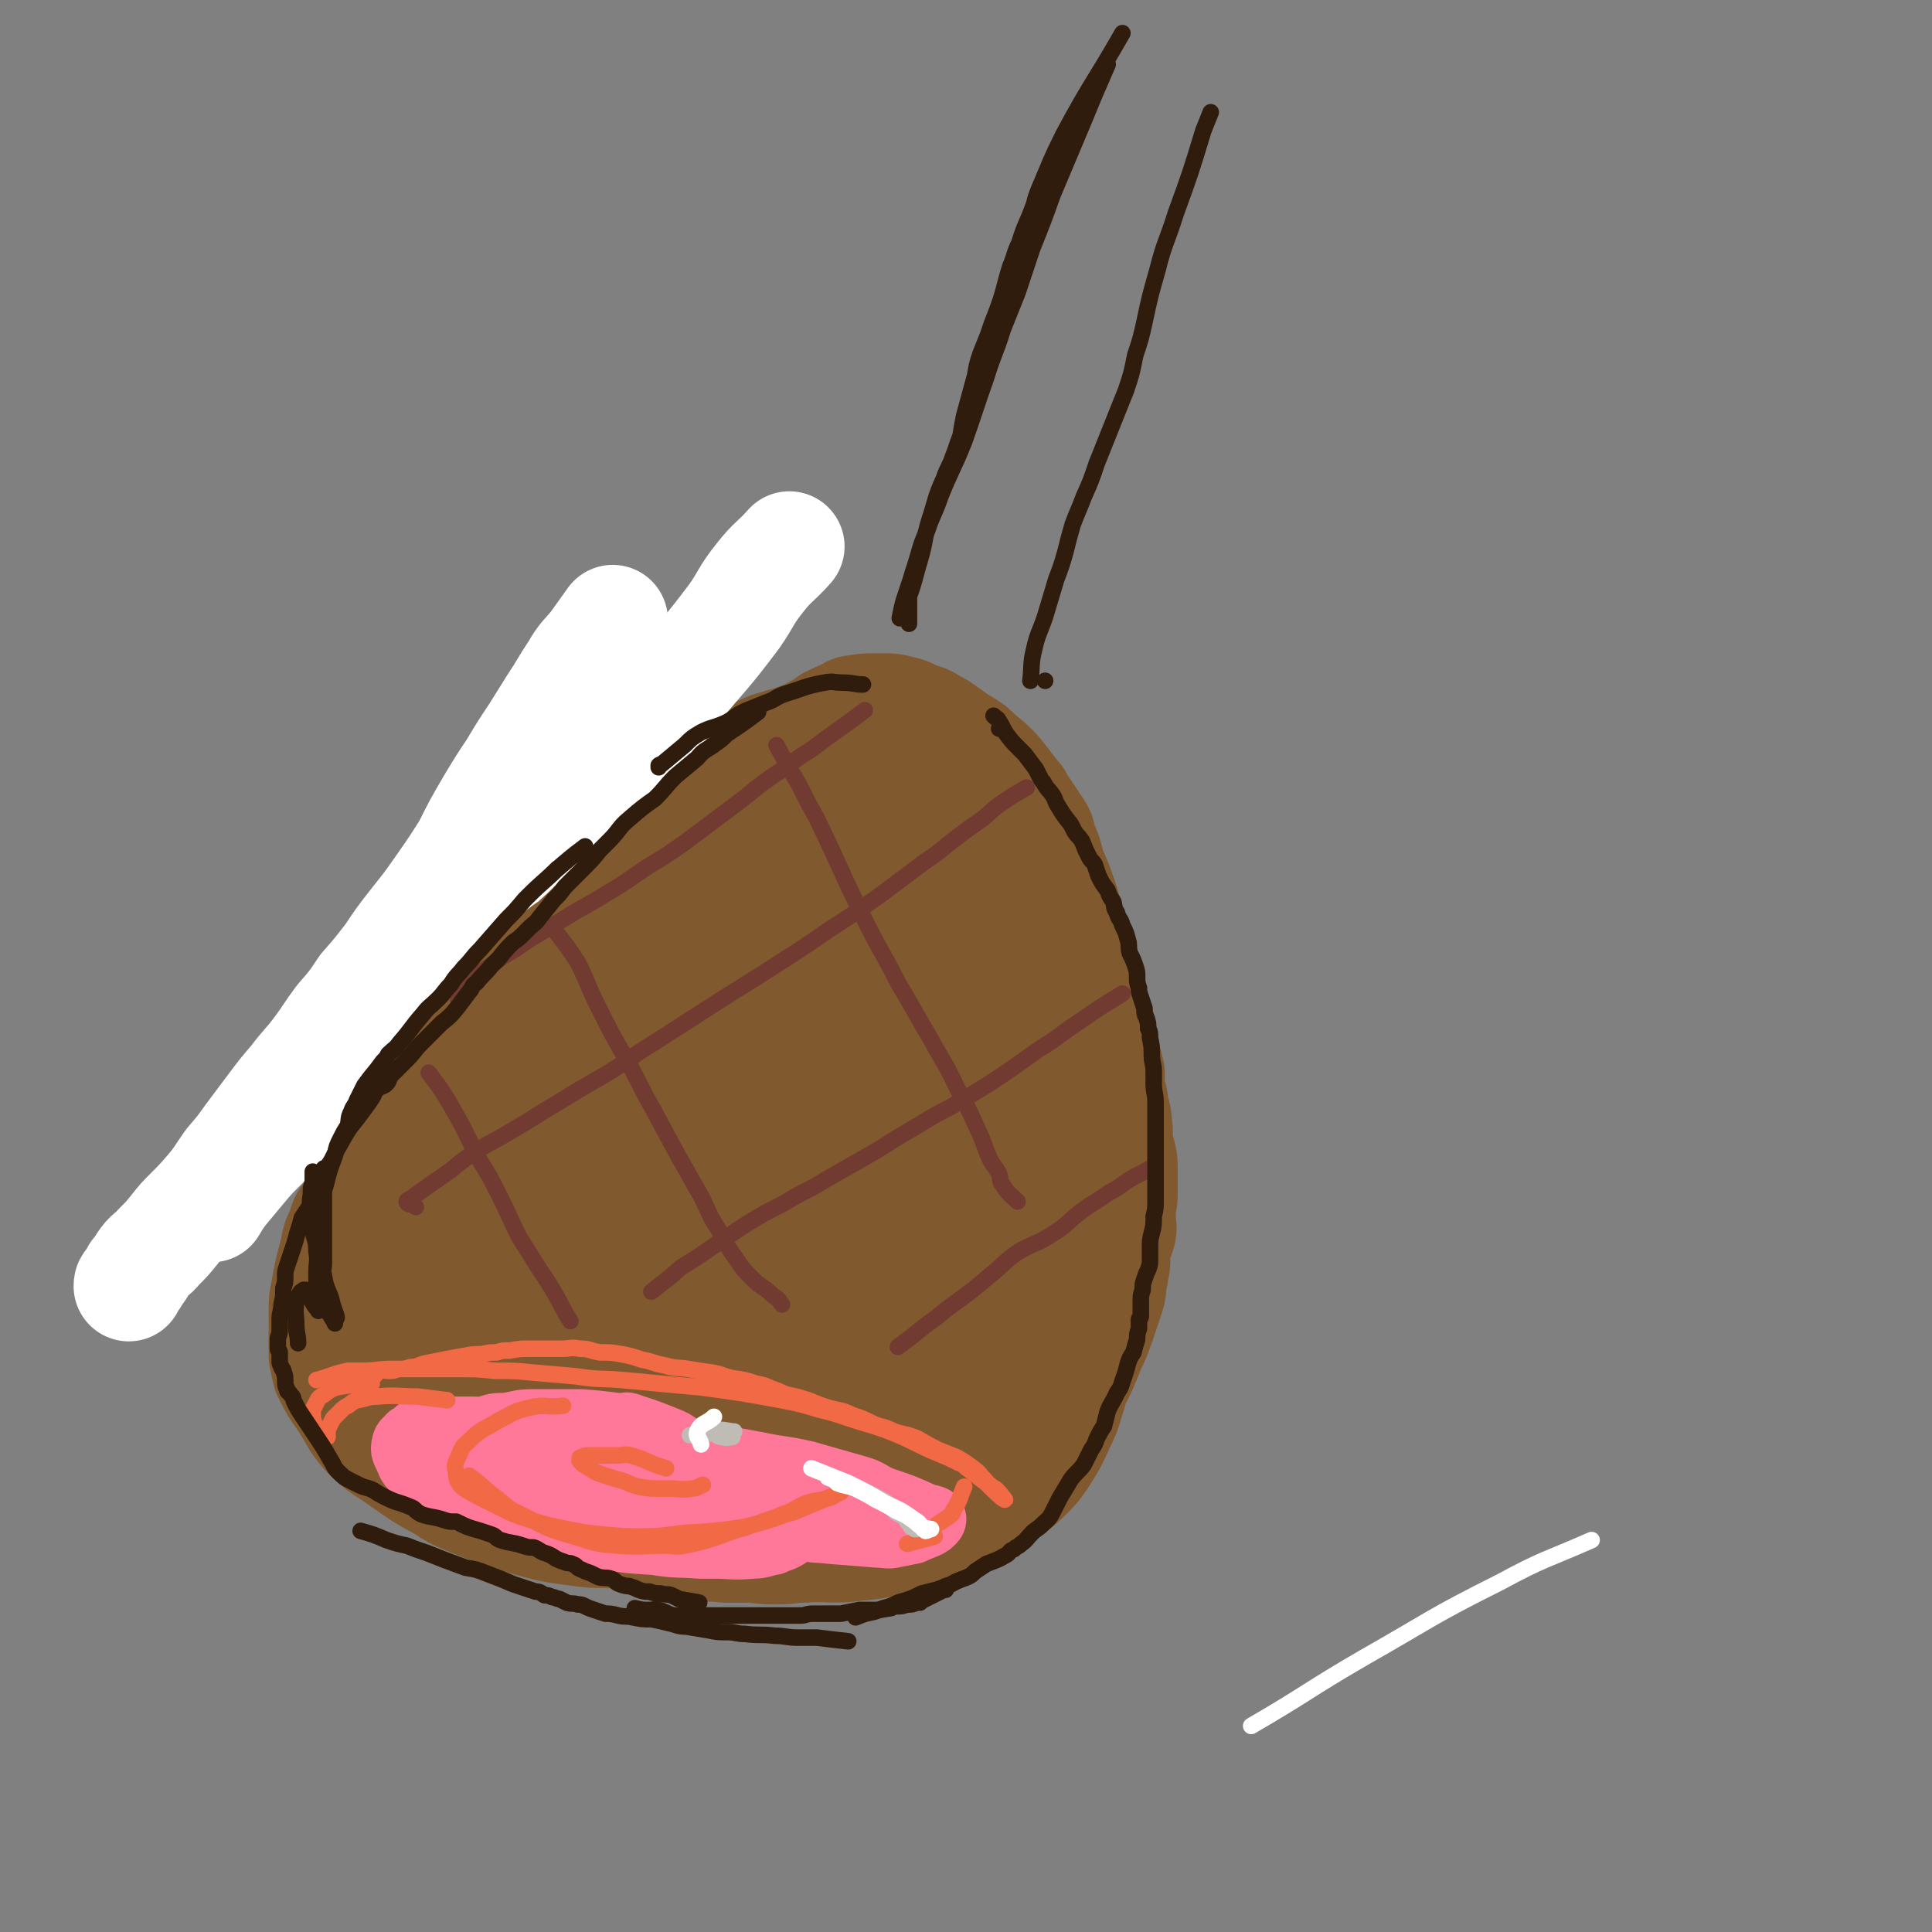 <svg viewBox='0 0 1050 1050' version='1.1' xmlns='http://www.w3.org/2000/svg' xmlns:xlink='http://www.w3.org/1999/xlink'><rect x="0" y="0" width="1050" height="1050" fill="#808080" stroke="none"/><g fill='none' stroke='rgb(129,89,47)' stroke-width='60' stroke-linecap='round' stroke-linejoin='round'><path d='M239,684c0,0 0,0 0,0 0,0 0,0 0,0 0,0 0,0 0,0 0,0 0,0 0,0 0,0 0,0 0,0 10,-2 10,-3 20,-4 3,0 3,1 6,1 7,0 7,-1 14,0 9,1 9,2 19,3 10,1 10,1 21,2 9,1 9,0 19,1 9,0 9,0 19,1 9,1 9,1 19,2 9,1 9,1 18,1 10,1 10,1 19,2 9,2 9,2 17,4 9,2 9,1 18,4 8,3 8,3 15,6 7,3 7,3 13,6 12,5 12,5 24,11 9,4 9,4 18,10 7,4 9,5 13,9 1,1 -2,0 -2,0 0,1 1,1 1,2 1,1 1,1 1,3 1,2 1,2 1,4 0,1 0,2 1,3 0,2 0,2 0,3 0,1 0,1 0,2 0,3 0,3 0,5 0,2 0,2 -1,3 -2,5 -1,6 -4,10 -2,4 -3,4 -6,8 -4,5 -4,5 -8,9 -4,4 -4,4 -8,6 -4,3 -4,3 -8,5 -5,2 -5,1 -9,3 -5,1 -5,2 -10,3 -5,2 -5,2 -10,3 -10,2 -10,1 -21,2 -7,1 -7,1 -13,1 -8,0 -8,1 -15,1 -7,0 -7,0 -13,0 -14,0 -14,-1 -28,-2 -15,-1 -16,-1 -31,-2 -6,-1 -6,-1 -12,-2 -6,-2 -6,-2 -13,-3 -11,-3 -11,-2 -22,-5 -6,-1 -6,-2 -12,-4 -10,-4 -10,-3 -21,-8 -11,-4 -11,-4 -21,-9 -5,-2 -5,-2 -9,-4 -8,-5 -8,-6 -16,-11 -4,-2 -4,-2 -8,-5 -7,-7 -7,-7 -13,-15 -2,-3 -2,-3 -4,-6 -2,-4 -2,-4 -4,-8 0,-1 0,-1 0,-3 1,-4 1,-4 3,-8 1,-2 0,-3 2,-5 4,-5 4,-5 9,-9 8,-6 9,-5 18,-10 5,-3 5,-2 11,-5 11,-4 11,-4 23,-8 7,-2 7,-3 14,-4 14,-3 14,-3 29,-5 6,-1 6,-1 12,-1 10,0 10,0 20,0 14,0 14,0 28,0 7,0 7,0 14,0 6,0 7,-1 13,0 23,2 23,3 46,6 8,1 8,1 15,3 13,4 13,4 26,9 7,2 7,2 14,5 7,2 7,2 13,5 7,2 7,2 13,5 4,3 4,3 8,6 6,4 6,4 12,9 3,1 3,1 5,3 2,2 2,3 4,5 0,1 1,1 1,1 1,1 1,1 1,1 0,1 0,1 0,2 0,1 0,1 0,1 0,2 0,2 0,3 0,1 0,1 0,3 -1,5 0,6 -3,11 -4,9 -5,9 -10,17 -3,3 -3,3 -6,6 -9,8 -9,8 -19,16 -3,3 -4,2 -7,5 -12,7 -12,8 -24,15 -3,1 -3,1 -6,2 -4,2 -4,2 -8,4 -6,2 -6,2 -12,3 -6,2 -6,2 -12,3 -6,2 -6,2 -12,3 -7,1 -7,1 -14,2 -5,1 -5,1 -11,2 -6,1 -7,0 -13,1 -8,0 -8,0 -15,1 -8,0 -8,0 -16,0 -15,-1 -15,-1 -30,-2 -8,0 -8,0 -15,-1 -15,-2 -15,-2 -29,-6 -16,-5 -16,-5 -31,-11 -7,-3 -7,-3 -13,-7 -11,-6 -11,-6 -21,-13 -11,-8 -12,-7 -21,-16 -7,-8 -6,-9 -12,-18 -5,-7 -5,-7 -9,-15 -1,-4 -1,-4 -2,-9 0,-6 0,-7 0,-13 0,0 0,1 0,1 3,-4 3,-5 6,-9 3,-4 4,-3 6,-7 3,-4 2,-5 5,-9 4,-5 5,-4 9,-8 10,-10 9,-10 19,-19 4,-5 5,-5 10,-9 10,-7 10,-7 20,-14 4,-3 4,-2 8,-4 4,-2 4,-3 7,-4 6,-2 6,-2 12,-4 12,-3 12,-3 24,-6 6,-1 6,-1 11,-2 12,-2 12,-2 23,-3 7,-1 7,0 14,0 15,-1 15,-1 29,-1 6,0 6,0 13,0 7,0 7,0 15,1 9,1 9,1 19,2 8,1 8,0 16,2 8,1 8,2 17,4 8,2 8,2 16,4 8,2 8,3 15,6 7,2 8,1 14,4 7,2 7,3 13,7 6,3 5,4 10,7 6,4 6,4 11,8 5,4 4,4 9,8 3,3 3,2 6,6 3,3 4,2 6,6 3,4 3,4 5,8 5,7 6,7 10,15 3,7 3,7 5,15 1,3 1,3 2,7 1,7 2,7 2,13 0,6 0,6 -2,12 -2,7 -2,7 -5,13 -4,9 -4,9 -9,17 -4,6 -4,6 -9,11 -6,6 -6,5 -12,10 -3,3 -3,3 -7,5 -7,5 -7,6 -15,9 -16,6 -16,5 -33,9 -12,3 -12,4 -25,5 -14,2 -14,0 -29,1 -7,0 -7,1 -14,1 -7,0 -7,0 -14,-1 -7,0 -7,0 -15,0 -7,-1 -7,0 -14,-1 -17,-2 -17,-3 -34,-6 -7,-2 -7,-2 -14,-5 -15,-7 -16,-6 -30,-14 -13,-7 -13,-8 -24,-16 -5,-4 -5,-4 -9,-7 -3,-3 -4,-2 -6,-5 -3,-4 -3,-5 -4,-10 -1,-6 0,-7 2,-13 2,-8 3,-8 7,-16 2,-5 2,-5 5,-8 6,-7 6,-7 13,-12 7,-5 7,-5 15,-8 3,-2 3,-1 6,-2 4,-1 4,-1 7,-2 3,-1 2,-2 5,-3 8,-1 8,-1 15,-1 8,0 8,-1 15,0 9,1 9,2 17,3 6,1 6,1 11,2 5,1 5,1 10,3 10,3 10,4 19,8 10,4 10,3 20,8 5,3 4,3 9,6 7,5 7,5 15,10 3,1 3,1 5,2 2,2 2,2 3,4 2,2 3,2 5,4 2,3 1,3 2,6 1,4 2,5 2,7 -1,1 -2,-2 -3,-2 -3,0 -3,1 -6,3 -2,1 -2,1 -4,2 -3,1 -3,2 -6,3 -4,1 -4,1 -8,2 -4,1 -4,1 -8,2 -4,0 -4,0 -9,1 -5,0 -5,1 -10,2 -5,1 -5,1 -11,1 -6,1 -6,0 -12,0 -7,0 -7,0 -14,0 -7,0 -7,0 -14,-1 -9,-1 -8,-2 -17,-3 -8,-1 -8,-1 -17,-2 -8,-1 -8,-1 -15,-3 -8,-2 -8,-2 -15,-5 -8,-2 -8,-2 -15,-5 -7,-3 -7,-3 -13,-6 -7,-4 -7,-4 -14,-8 -5,-3 -5,-3 -10,-6 -3,-3 -3,-4 -5,-7 -1,-2 -1,-2 -2,-5 0,-1 -1,-1 0,-1 0,-1 1,0 3,-1 3,0 3,-1 6,-1 6,-1 6,-1 11,-2 6,-2 5,-3 11,-3 5,-1 5,0 9,0 7,0 7,0 14,0 7,0 7,0 15,0 8,1 8,1 15,2 8,1 8,1 15,2 7,1 7,1 13,2 8,1 8,0 16,1 8,2 8,2 16,4 7,1 7,1 15,2 6,2 7,1 13,3 5,2 5,2 9,4 4,1 4,1 7,3 3,1 3,1 6,3 3,1 3,1 5,3 2,2 2,2 4,4 1,1 2,1 3,3 1,1 0,1 1,2 1,1 1,1 2,2 0,0 -1,0 -1,0 0,2 0,2 0,3 0,2 0,2 -1,3 -1,2 -1,3 -3,5 -2,2 -3,1 -6,3 -3,3 -3,4 -7,6 -5,3 -5,3 -11,5 -6,2 -6,1 -12,2 -7,2 -7,3 -14,3 -14,2 -14,2 -28,2 -8,0 -8,-1 -17,-1 -9,-1 -9,0 -18,-1 -9,-1 -9,0 -17,-2 -8,-1 -8,-1 -16,-3 -8,-3 -8,-3 -16,-5 -8,-3 -8,-3 -16,-6 -8,-3 -8,-2 -17,-5 -5,-2 -5,-2 -9,-4 -6,-3 -5,-4 -11,-6 -3,-2 -4,-1 -7,-3 -4,-2 -4,-2 -7,-4 -2,-1 -2,-1 -4,-3 -2,-1 -2,0 -4,-2 -6,-6 -6,-7 -11,-14 -1,-1 1,-1 1,-2 0,-2 0,-2 0,-4 0,-1 0,-1 1,-3 0,-2 0,-2 1,-4 0,-2 0,-2 0,-4 0,-2 1,-2 1,-4 1,-3 1,-3 1,-6 1,-2 1,-2 2,-4 1,-3 1,-3 2,-5 1,-2 1,-2 2,-5 1,-3 1,-3 3,-5 2,-4 1,-4 3,-8 3,-4 4,-3 6,-8 2,-3 2,-3 3,-6 2,-3 2,-3 3,-6 2,-3 2,-3 3,-6 2,-2 2,-2 3,-4 3,-4 3,-4 5,-7 3,-4 4,-3 6,-7 2,-3 1,-3 3,-7 1,-3 1,-3 4,-6 3,-6 4,-6 8,-11 4,-6 3,-7 8,-13 6,-8 7,-8 13,-17 6,-7 6,-8 12,-15 7,-9 7,-9 14,-18 4,-4 3,-4 7,-8 3,-5 3,-5 7,-9 3,-4 3,-4 6,-7 6,-7 6,-7 13,-13 7,-8 7,-7 15,-15 4,-4 4,-4 7,-8 4,-3 3,-4 7,-7 4,-4 4,-4 9,-8 9,-6 9,-6 18,-12 7,-5 7,-5 15,-9 8,-5 9,-5 17,-9 4,-2 4,-2 9,-4 6,-2 6,-3 12,-5 5,-1 5,0 9,-2 7,-2 7,-3 13,-4 6,-1 6,0 11,0 3,0 3,0 6,0 6,1 6,0 12,2 7,1 7,2 14,4 8,2 8,2 15,5 7,3 7,3 14,8 6,4 6,4 12,9 5,4 5,4 10,9 4,4 3,4 7,9 3,4 3,4 5,9 3,5 4,5 6,10 2,3 1,3 2,6 3,7 5,6 7,13 2,7 0,8 2,15 0,3 1,3 2,6 2,7 3,7 4,15 1,4 1,5 1,9 1,9 1,9 2,17 1,8 2,8 3,15 1,7 0,7 0,14 0,4 1,4 1,7 0,8 0,8 0,16 0,3 0,3 0,6 0,3 0,3 0,5 0,6 -1,6 -1,12 0,2 0,2 0,4 0,5 -1,5 -1,11 0,2 0,2 0,4 -1,2 -1,2 -2,4 -1,5 0,6 -2,11 -2,6 -3,5 -5,11 -1,3 -1,3 -2,6 -1,3 0,3 -2,6 -2,5 -3,5 -5,10 -1,2 -1,3 -2,5 -3,3 -3,3 -6,6 -2,3 -2,3 -3,6 -2,3 -2,3 -4,5 -2,2 -2,2 -4,4 -3,2 -3,3 -6,5 -2,1 -2,1 -5,3 -3,1 -3,1 -6,2 -3,1 -3,2 -6,3 -4,1 -4,0 -8,0 -4,1 -4,1 -8,1 -6,0 -6,-1 -13,-1 -8,-1 -9,0 -17,-1 -9,-1 -9,-2 -18,-4 -10,-3 -10,-3 -21,-6 -12,-2 -13,-1 -25,-4 -11,-3 -11,-3 -21,-7 -18,-8 -18,-8 -36,-17 -10,-5 -10,-5 -20,-10 -9,-5 -10,-5 -19,-10 -7,-5 -7,-5 -13,-11 -4,-4 -4,-4 -8,-8 -3,-3 -3,-3 -6,-6 -2,-2 -2,-2 -4,-5 -2,-3 -2,-3 -3,-7 -1,-5 -1,-5 -1,-10 0,-4 0,-4 0,-9 0,-4 0,-4 0,-8 0,-3 0,-3 1,-7 1,-4 1,-4 2,-8 2,-4 2,-4 4,-9 4,-6 4,-6 7,-12 4,-7 4,-7 8,-13 3,-6 3,-6 6,-12 3,-5 3,-5 7,-11 3,-5 3,-5 7,-10 4,-6 4,-6 8,-11 5,-5 5,-5 10,-10 4,-5 4,-5 9,-9 8,-7 8,-7 15,-14 4,-4 4,-4 8,-7 6,-4 6,-4 13,-8 3,-2 4,-2 7,-3 4,-2 4,-2 8,-4 4,-1 4,-1 8,-2 4,-2 4,-1 9,-2 9,-2 9,-3 18,-4 4,-1 4,0 8,0 5,0 5,0 10,0 8,0 8,1 16,2 2,0 2,0 4,0 2,1 2,1 4,1 3,2 4,2 6,3 7,4 7,4 13,8 3,2 3,2 6,4 3,2 3,2 5,4 2,2 2,2 4,5 2,2 2,1 4,3 2,3 2,3 3,6 1,2 1,2 3,4 1,4 2,3 3,7 2,3 1,4 2,7 1,3 1,3 2,7 2,5 2,5 3,9 1,5 1,5 2,10 1,5 1,5 1,11 0,5 0,5 0,10 0,4 0,4 0,9 0,6 0,6 -1,11 -1,6 -1,6 -1,11 -1,6 -1,6 -2,12 -2,6 -3,5 -4,11 -2,5 -1,5 -2,10 -2,5 -2,5 -4,10 -2,4 -2,5 -4,9 -2,3 -2,2 -4,5 -1,2 -1,3 -2,4 -2,2 -2,2 -4,4 -2,1 -2,1 -4,2 -3,2 -3,2 -6,2 -2,1 -2,1 -4,1 -2,0 -2,0 -4,0 -9,-2 -10,-1 -19,-4 -5,-2 -5,-3 -10,-6 -14,-8 -14,-7 -28,-16 -8,-4 -8,-4 -16,-10 -14,-9 -14,-9 -28,-19 -6,-5 -6,-5 -11,-10 -3,-3 -2,-4 -5,-7 -4,-5 -5,-5 -8,-10 -1,-2 -1,-3 -1,-5 2,-10 2,-10 5,-20 1,-1 1,-1 2,-2 5,-5 5,-5 9,-9 3,-4 3,-4 6,-7 3,-3 3,-3 7,-5 3,-2 3,-2 5,-4 3,-1 3,-1 5,-2 3,-2 3,-2 5,-3 3,0 3,0 5,-1 2,-1 2,0 4,-1 3,-1 3,-1 5,-1 1,0 1,0 1,0 1,0 1,0 1,0 2,0 3,0 5,0 2,0 2,0 5,1 6,1 6,1 12,3 4,1 4,1 7,3 9,5 9,5 17,11 3,2 3,2 6,6 3,4 4,4 5,10 1,10 1,11 -1,21 -3,13 -4,13 -9,26 -3,7 -3,7 -6,13 -8,13 -8,13 -16,25 -5,7 -6,6 -11,12 -5,5 -5,5 -11,10 -4,3 -5,3 -10,6 -5,3 -5,3 -10,5 -7,3 -7,3 -13,6 -8,3 -8,3 -15,6 -7,3 -7,3 -13,5 -8,2 -8,2 -16,3 -16,4 -16,4 -32,7 -8,2 -8,1 -15,2 -8,1 -8,1 -15,1 -16,1 -16,1 -32,2 -7,0 -7,0 -13,0 -12,0 -12,0 -24,0 -7,0 -7,-1 -14,-1 -6,-1 -7,0 -12,-1 -1,0 0,-1 0,-3 0,-2 0,-2 -1,-4 0,-1 0,-1 0,-2 0,-4 0,-4 -1,-8 -1,-6 -1,-6 -2,-11 0,-3 0,-3 0,-6 1,-8 1,-8 2,-15 1,-8 2,-8 4,-16 2,-9 2,-9 5,-18 2,-5 2,-5 4,-10 3,-4 3,-4 6,-8 6,-10 6,-10 13,-20 7,-10 7,-10 13,-19 7,-10 7,-11 15,-20 8,-10 8,-10 16,-20 9,-9 9,-9 18,-19 9,-9 9,-10 18,-19 10,-10 11,-10 21,-19 4,-4 4,-5 8,-9 5,-4 5,-5 9,-8 10,-8 11,-8 21,-15 4,-3 4,-4 8,-7 5,-3 4,-4 9,-7 3,-2 4,-1 8,-3 3,-2 3,-3 7,-5 4,-2 4,-2 9,-4 3,-2 3,-2 6,-4 7,-2 7,-2 14,-5 3,-1 3,-1 6,-2 3,-1 3,-1 5,-2 13,-3 13,-2 26,-4 1,0 1,0 2,0 2,0 2,0 4,0 2,0 2,0 4,1 6,1 6,1 11,3 7,3 8,3 15,6 2,1 2,2 4,3 7,5 7,5 14,10 7,6 7,6 14,11 3,3 3,3 6,6 3,3 3,3 6,7 4,4 3,5 6,9 2,3 2,3 3,5 2,3 1,3 3,6 3,6 4,6 7,12 3,6 2,6 5,13 2,8 1,8 4,16 2,8 2,8 5,16 2,4 2,4 4,8 1,3 1,3 2,6 2,10 1,10 3,19 1,5 2,5 3,10 0,5 0,5 0,9 1,5 2,4 2,9 1,5 2,5 2,11 1,4 0,4 0,8 0,3 1,3 2,7 1,4 1,4 1,7 0,4 0,4 0,7 0,4 0,4 0,8 0,3 0,3 -1,6 0,4 0,4 0,8 0,3 1,4 0,7 -1,4 -2,4 -3,8 0,4 0,4 0,8 0,3 -1,3 -1,6 0,2 -1,2 -1,5 0,3 0,3 -1,7 -1,3 -1,3 -2,6 -3,9 -3,9 -6,17 -2,4 -2,4 -4,9 -3,7 -3,8 -7,15 -4,6 -4,6 -9,11 -6,6 -6,7 -13,12 -2,1 -3,0 -5,1 -8,1 -8,1 -15,2 -5,0 -5,0 -10,0 -13,-2 -13,-1 -25,-5 -14,-4 -14,-4 -27,-11 -12,-7 -12,-8 -23,-17 -6,-5 -6,-6 -11,-13 -11,-13 -11,-12 -21,-26 -4,-6 -4,-6 -6,-13 -4,-12 -4,-12 -5,-25 -1,-6 -1,-7 0,-13 2,-14 2,-14 5,-28 3,-10 3,-11 6,-21 4,-9 4,-9 8,-17 3,-6 3,-7 6,-12 7,-9 7,-9 15,-17 3,-3 3,-3 6,-6 8,-5 8,-6 16,-11 3,-2 4,-2 7,-4 2,-1 2,-2 5,-3 6,-1 8,0 13,-1 0,0 -1,0 -2,-1 -1,-1 0,-1 -1,-1 -2,0 -2,0 -3,0 -1,0 -1,0 -2,0 -2,0 -2,0 -4,0 -1,0 -1,0 -3,0 -2,0 -2,0 -4,0 -3,0 -3,1 -5,2 -4,0 -4,0 -7,1 -4,1 -3,2 -7,3 -5,0 -5,-1 -10,0 -4,1 -4,2 -8,2 -7,2 -7,1 -15,2 -7,1 -7,0 -14,1 -8,1 -8,2 -16,3 -12,2 -12,1 -24,4 -5,1 -5,1 -11,3 -5,2 -5,2 -10,4 -6,2 -6,3 -11,5 -4,2 -4,2 -8,4 -4,2 -4,2 -8,3 -3,2 -3,1 -6,3 -3,2 -3,3 -6,5 -3,2 -3,2 -7,4 -7,4 -7,5 -14,9 -4,3 -4,3 -8,6 -4,3 -4,3 -8,5 -8,6 -7,6 -15,12 -3,2 -3,1 -6,3 -7,5 -6,6 -12,11 -2,2 -2,2 -5,4 -3,2 -3,2 -6,5 -1,1 -1,1 -2,3 -5,6 -6,6 -10,12 -2,3 -1,3 -2,6 -4,9 -4,9 -7,19 -2,4 -1,4 -2,9 -1,4 -1,4 -2,9 -1,6 -2,6 -3,13 -1,5 0,6 -1,11 0,3 -1,3 -1,6 0,1 0,1 0,2 0,2 1,2 1,3 0,1 -1,2 0,3 1,1 1,0 3,1 0,0 0,0 1,1 0,0 0,0 1,0 4,0 4,0 8,-1 3,-1 3,-1 6,-1 8,-2 8,-2 17,-4 4,-1 4,-1 8,-2 12,-2 12,-2 23,-5 14,-3 14,-2 28,-6 16,-5 16,-6 32,-11 9,-4 9,-3 17,-7 13,-6 13,-6 25,-14 6,-3 6,-3 11,-7 6,-4 6,-4 11,-9 9,-8 9,-8 18,-18 9,-8 9,-8 17,-18 6,-8 5,-8 11,-17 4,-7 5,-7 9,-14 1,-2 1,-2 1,-4 1,-1 1,-1 1,-2 -1,-2 -2,-2 -3,-4 0,-1 0,-1 0,-2 -2,-4 -2,-4 -5,-8 -2,-3 -2,-4 -5,-7 -4,-3 -5,-3 -9,-6 -4,-2 -4,-2 -8,-4 -3,-2 -3,-2 -7,-4 -2,-1 -2,0 -5,-1 -3,-1 -3,-1 -6,-1 -3,0 -3,0 -6,0 -4,0 -4,0 -8,0 -5,0 -5,0 -11,0 -10,0 -10,0 -20,0 -9,0 -9,0 -18,1 -5,0 -5,0 -10,1 -8,2 -7,2 -15,4 -4,1 -4,0 -7,1 -4,1 -5,0 -9,2 -3,2 -3,3 -6,5 -4,3 -4,3 -9,6 -4,2 -4,2 -8,5 -5,3 -5,3 -10,6 -7,4 -7,4 -13,8 -3,2 -3,2 -5,3 -5,3 -5,3 -9,6 -6,4 -7,4 -12,8 -6,5 -6,5 -11,10 -2,2 -2,2 -5,4 -5,7 -5,7 -10,13 -3,3 -2,3 -5,7 -4,6 -5,6 -9,13 -3,3 -3,4 -4,8 -3,6 -3,6 -4,12 -3,11 -3,11 -5,22 -1,5 -1,5 -1,9 0,7 0,7 0,15 0,2 0,2 1,3 1,5 1,5 4,10 1,2 1,2 2,3 2,2 3,2 5,3 4,4 4,4 8,7 3,2 3,1 6,2 7,2 7,3 14,5 11,3 11,4 22,7 6,1 6,0 11,1 5,0 5,0 10,0 16,1 16,1 32,2 5,0 5,0 10,0 10,-1 10,-1 20,-2 10,-1 10,-1 19,-4 5,-1 5,-1 9,-3 10,-4 10,-4 19,-10 10,-7 10,-7 19,-16 5,-5 5,-5 9,-10 9,-15 8,-15 17,-31 3,-6 4,-6 6,-13 2,-4 2,-4 3,-9 0,-2 0,-2 -1,-5 -1,-2 -1,-2 -2,-4 -1,-1 -1,-1 -1,-1 -4,-2 -4,-1 -8,-2 -5,-1 -5,-1 -10,-2 -7,0 -7,0 -14,0 -17,0 -17,-1 -35,-1 -10,0 -10,0 -20,0 -10,0 -10,0 -20,0 -9,0 -9,0 -18,0 -8,0 -8,0 -17,-1 -8,0 -8,0 -15,-1 -6,0 -7,0 -13,-1 -12,-2 -14,-3 -24,-6 -1,0 2,1 3,0 1,-1 0,-2 0,-3 0,-3 0,-3 0,-6 0,-3 1,-3 2,-6 1,-2 0,-3 1,-5 1,-4 1,-4 3,-7 1,-4 1,-4 3,-8 2,-5 1,-5 4,-10 3,-5 4,-5 7,-10 3,-5 2,-5 5,-10 2,-5 3,-5 6,-10 4,-5 5,-4 8,-9 4,-6 3,-6 8,-11 4,-5 5,-5 9,-9 4,-4 4,-5 8,-9 4,-4 4,-4 9,-8 10,-8 10,-9 19,-17 5,-3 5,-3 10,-6 4,-3 3,-4 8,-6 4,-3 4,-3 8,-5 8,-5 8,-5 15,-10 5,-3 5,-3 10,-5 6,-4 6,-4 11,-7 7,-3 6,-3 13,-6 8,-4 8,-4 17,-8 9,-4 9,-4 19,-8 4,-2 4,-3 9,-4 6,-2 6,-2 12,-3 6,-1 6,0 12,0 2,0 2,0 4,0 3,0 3,0 5,0 3,0 3,-1 6,0 3,1 3,1 6,2 4,2 4,1 8,3 4,2 4,3 8,5 4,2 4,2 8,5 4,2 4,1 8,4 5,2 5,1 10,5 8,6 8,7 16,14 4,3 4,3 7,6 7,8 7,8 13,15 3,4 4,3 6,7 2,3 2,3 4,6 2,6 2,6 4,11 1,3 1,3 2,7 2,5 2,5 3,11 1,5 0,5 1,9 0,3 1,3 1,6 1,7 1,7 1,13 0,4 0,4 0,7 -1,11 -1,11 -2,23 0,4 -1,4 -1,8 -1,4 0,4 -1,8 0,4 0,4 -1,7 -1,4 -1,4 -2,8 -1,4 0,4 -1,8 -1,4 -1,4 -2,8 -1,4 -1,4 -2,8 -1,4 0,4 -1,8 -1,4 -1,4 -2,7 -1,4 -1,4 -1,7 -1,4 0,4 -1,7 -1,3 -1,3 -2,6 -1,2 0,2 -1,5 -1,4 -2,3 -3,7 -1,3 -1,3 -2,6 -1,4 -1,4 -2,8 -2,8 -3,7 -4,15 -2,6 -1,6 -2,13 -2,5 -2,4 -4,9 -1,4 -1,4 -2,8 -1,2 -1,2 -1,4 0,0 0,0 0,0 0,-1 0,-1 0,-3 1,-2 1,-1 2,-3 1,-4 2,-4 3,-8 2,-7 2,-7 4,-14 3,-10 3,-10 7,-21 4,-12 3,-12 7,-23 3,-8 4,-8 7,-16 2,-7 1,-7 2,-14 1,-4 2,-4 3,-9 1,-7 0,-7 2,-13 2,-8 3,-8 5,-15 2,-8 2,-8 4,-16 1,-5 1,-5 2,-11 0,-6 0,-6 0,-11 0,-4 0,-4 0,-9 1,-7 2,-7 2,-15 1,-2 1,-3 0,-5 -1,-2 -1,-2 -2,-3 -1,-3 -1,-3 -2,-6 -1,-2 0,-2 -1,-5 -2,-6 -3,-6 -5,-13 -1,-4 -1,-4 -2,-8 -2,-9 -1,-9 -4,-19 -3,-10 -3,-10 -6,-20 -2,-6 -2,-6 -4,-11 -3,-9 -4,-8 -7,-17 -1,-5 -1,-5 -3,-9 -1,-4 -2,-3 -4,-7 -2,-3 -1,-3 -3,-6 -3,-6 -3,-6 -7,-12 -3,-3 -3,-3 -5,-5 -4,-3 -4,-3 -7,-6 -8,-6 -8,-6 -15,-12 -6,-4 -5,-4 -11,-7 -3,-2 -3,-2 -7,-3 -5,-2 -5,-3 -11,-4 -3,-1 -4,-1 -7,-1 -3,0 -3,0 -5,0 -6,0 -6,0 -11,1 -3,0 -3,1 -5,2 -5,2 -5,2 -9,4 -4,3 -4,3 -8,5 -3,2 -2,2 -5,3 -6,5 -6,5 -13,9 -12,7 -12,7 -25,14 -5,4 -5,4 -10,7 -12,7 -12,7 -23,14 -10,6 -10,7 -19,13 -5,4 -5,3 -10,7 -11,9 -11,8 -21,18 -10,9 -9,10 -19,20 -4,5 -4,5 -7,10 -8,10 -7,10 -15,21 -4,6 -4,6 -8,13 -7,11 -7,11 -14,23 -5,10 -6,10 -11,20 -5,9 -4,9 -9,19 -2,5 -3,4 -5,9 -3,10 -2,10 -5,20 -1,5 -2,4 -3,9 -2,8 -2,8 -4,17 -1,6 -1,6 -2,12 -1,5 -1,5 -1,10 0,2 0,3 0,5 1,2 2,2 3,5 1,2 0,3 2,5 9,10 9,10 19,19 4,4 4,4 9,7 5,3 5,3 11,6 14,6 14,7 30,12 18,6 18,5 37,10 9,2 9,2 19,4 15,2 15,2 30,3 7,1 7,1 13,1 6,0 6,0 12,0 10,0 10,0 20,-1 8,-1 8,-1 15,-3 3,-1 3,0 6,-2 6,-4 6,-5 11,-10 8,-9 8,-9 14,-19 7,-12 7,-12 12,-24 2,-6 1,-6 2,-13 4,-21 5,-20 7,-42 2,-21 1,-21 0,-43 0,-8 0,-8 -2,-16 -1,-7 -2,-7 -4,-14 -1,-7 -1,-7 -3,-15 -2,-8 -2,-8 -4,-16 -2,-9 -1,-9 -4,-17 -1,-7 -1,-7 -3,-13 -2,-5 -2,-5 -5,-9 -3,-4 -3,-4 -7,-7 -3,-3 -4,-2 -8,-5 -2,-1 -2,-2 -5,-3 -7,-1 -7,0 -14,0 -6,0 -7,-1 -12,0 -1,0 0,1 -1,1 -2,3 -2,3 -5,6 -5,5 -6,4 -12,10 -8,7 -8,7 -16,14 -19,17 -19,17 -38,34 -19,17 -19,17 -38,35 -18,17 -18,17 -37,35 -7,7 -7,7 -15,14 -8,7 -9,7 -17,15 -1,1 0,2 0,2 0,-1 0,-2 0,-3 0,-2 0,-2 0,-3 0,-7 0,-7 1,-13 1,-5 1,-5 2,-10 2,-12 1,-12 3,-24 2,-13 1,-13 4,-26 2,-12 3,-12 7,-23 1,-6 2,-5 4,-11 4,-10 4,-10 8,-19 3,-5 3,-4 6,-8 3,-5 3,-5 6,-9 6,-8 6,-8 13,-16 7,-8 7,-8 14,-15 8,-6 8,-6 15,-12 10,-7 10,-7 19,-13 8,-6 8,-6 16,-11 7,-5 8,-4 15,-9 4,-2 4,-2 8,-4 4,-3 4,-2 9,-5 5,-2 5,-2 10,-5 3,-2 3,-2 7,-4 5,-3 6,-3 11,-5 4,-2 4,-2 8,-3 3,-1 3,-1 7,-2 8,-3 8,-3 16,-5 9,-3 10,-2 19,-4 3,0 3,-1 6,-1 1,0 1,0 3,0 5,0 5,0 10,0 7,0 7,0 14,1 5,1 5,2 10,4 3,1 3,1 5,2 6,2 6,1 11,4 5,3 5,3 9,7 5,4 5,4 9,8 6,7 6,8 12,15 1,3 1,3 3,5 4,6 4,6 8,12 2,3 1,3 2,6 3,7 3,7 5,15 4,9 4,9 7,18 3,10 3,10 4,21 2,11 1,11 3,22 1,6 2,6 3,12 1,5 1,5 2,10 2,13 3,13 4,26 1,12 1,12 1,24 0,6 0,6 0,11 -1,17 -1,17 -3,34 -1,11 -1,11 -4,22 -1,6 -2,6 -4,11 -1,5 -2,5 -3,11 -1,5 0,5 -1,11 0,0 0,0 0,0 '/><path d='M370,468c0,0 0,0 0,0 0,0 0,0 0,0 0,0 0,0 0,0 0,0 0,0 0,0 0,0 0,0 0,0 0,0 0,0 0,0 0,0 0,0 0,0 -6,1 -6,0 -12,2 -4,2 -4,3 -8,6 -5,3 -5,2 -11,6 -5,3 -5,3 -10,6 -5,3 -5,2 -9,5 -5,3 -5,3 -10,7 -4,3 -4,3 -9,6 -3,3 -4,2 -7,5 -4,3 -4,3 -8,7 -3,3 -3,2 -6,5 -4,3 -4,3 -7,6 -2,2 -2,3 -4,6 -3,3 -3,3 -6,6 -3,4 -3,4 -5,7 -3,3 -3,3 -6,7 -2,3 -2,3 -4,7 -2,3 -3,3 -5,7 -5,7 -5,6 -9,14 -6,8 -5,8 -10,17 -2,4 -3,4 -5,8 -4,8 -4,8 -8,17 -4,8 -4,8 -7,16 -3,8 -4,8 -6,16 -2,9 -1,9 -2,18 -1,9 -2,9 -3,18 -1,5 0,5 0,10 0,4 -1,4 -1,7 0,6 1,6 1,11 1,2 0,2 0,4 0,3 0,3 0,5 '/></g>
<g fill='none' stroke='rgb(255,255,255)' stroke-width='60' stroke-linecap='round' stroke-linejoin='round'><path d='M333,337c0,0 0,0 0,0 0,0 0,0 0,0 0,0 0,0 0,0 0,0 0,0 0,0 0,0 0,0 0,0 -5,7 -5,7 -10,14 -5,6 -6,6 -10,13 -6,9 -6,10 -12,19 -5,8 -5,8 -10,16 -6,9 -6,9 -12,19 -6,9 -6,9 -12,19 -7,12 -7,12 -13,24 -7,11 -7,11 -14,21 -7,10 -7,10 -15,20 -7,9 -7,9 -13,18 -7,9 -7,9 -14,17 -6,9 -6,9 -13,17 -6,8 -6,9 -12,17 -6,8 -7,8 -13,16 -6,7 -6,7 -12,15 -6,8 -6,8 -12,16 -5,7 -5,7 -11,14 -5,7 -5,8 -10,14 -6,7 -6,7 -12,13 -4,4 -4,4 -8,9 -4,5 -4,5 -9,10 -3,4 -4,3 -7,7 -3,4 -2,4 -5,7 -1,3 -2,3 -3,5 -1,1 -1,1 -1,2 '/><path d='M429,297c0,0 0,0 0,0 0,0 0,0 0,0 0,0 0,0 0,0 -8,9 -9,8 -16,17 -8,10 -7,11 -14,21 -15,20 -16,20 -32,39 -7,10 -7,10 -15,19 -8,9 -8,9 -16,18 -8,9 -7,10 -15,19 -8,9 -8,9 -17,17 -9,9 -9,8 -18,18 -8,8 -8,9 -16,18 -6,7 -6,7 -13,14 -7,7 -7,6 -14,13 -8,9 -8,9 -16,19 -7,8 -7,8 -14,16 -7,8 -7,8 -13,15 -5,7 -5,7 -10,13 -5,6 -5,6 -10,12 -6,7 -6,7 -12,13 -7,7 -8,7 -15,14 -5,5 -5,5 -11,11 -6,6 -6,6 -11,12 -5,6 -5,6 -10,12 -3,4 -3,4 -6,9 '/></g>
<g fill='none' stroke='rgb(129,89,47)' stroke-width='60' stroke-linecap='round' stroke-linejoin='round'><path d='M462,467c0,0 0,0 0,0 0,0 0,0 0,0 0,0 0,0 0,0 0,0 0,0 0,0 0,0 0,0 0,0 0,0 0,0 0,0 -4,-1 -4,-1 -9,-1 -3,0 -3,0 -7,0 -4,0 -4,0 -9,0 -4,0 -4,0 -9,0 -6,0 -6,0 -12,1 -6,1 -6,1 -11,2 -7,2 -7,3 -14,5 -6,2 -6,2 -12,4 -6,2 -6,2 -12,5 -8,4 -8,4 -15,8 -8,5 -9,5 -17,11 -7,6 -6,6 -13,12 -4,4 -4,4 -9,9 -5,5 -5,5 -10,10 -3,3 -2,4 -4,7 -3,4 -3,4 -6,8 -4,4 -3,5 -7,9 -4,5 -5,4 -9,9 -6,8 -6,8 -12,16 -3,4 -3,4 -6,8 -3,4 -3,4 -6,8 -3,4 -3,5 -6,9 -6,8 -7,7 -13,15 -4,4 -4,4 -7,8 -6,7 -7,7 -13,15 -2,3 -1,3 -3,6 -2,4 -2,4 -5,8 -1,1 -1,1 -2,2 0,1 0,2 0,1 0,0 0,0 0,-1 0,-3 0,-3 1,-6 1,-5 0,-5 2,-11 2,-6 2,-6 4,-13 2,-5 2,-5 5,-10 2,-4 2,-4 5,-8 3,-5 3,-5 5,-9 2,-3 2,-3 4,-6 2,-4 3,-3 5,-7 3,-3 3,-4 6,-7 3,-4 4,-3 7,-7 3,-3 3,-4 6,-7 4,-5 4,-5 8,-10 4,-4 4,-4 8,-8 4,-4 4,-4 9,-8 4,-4 5,-4 9,-9 4,-4 4,-5 8,-10 4,-4 5,-3 9,-7 5,-4 5,-3 9,-7 10,-9 9,-9 19,-18 5,-4 5,-4 10,-9 4,-5 4,-6 8,-10 6,-6 6,-5 12,-11 6,-5 6,-5 12,-10 6,-5 5,-5 11,-10 6,-4 6,-4 12,-8 4,-4 4,-4 8,-8 3,-2 3,-2 6,-4 4,-3 4,-2 8,-5 1,0 1,0 1,0 '/></g>
<g fill='none' stroke='rgb(242,105,70)' stroke-width='9' stroke-linecap='round' stroke-linejoin='round'><path d='M172,750c0,0 0,0 0,0 0,0 0,0 0,0 0,0 0,0 0,0 0,0 0,0 0,0 0,0 0,0 0,0 0,0 0,0 0,0 0,0 0,0 0,0 8,-2 8,-3 17,-5 4,0 5,0 9,0 7,0 7,-1 15,-1 8,0 8,0 16,0 9,0 9,0 19,0 11,0 11,0 21,1 11,0 11,0 21,1 12,1 12,1 23,2 13,2 13,1 25,2 11,1 11,1 21,2 11,1 11,1 22,2 22,3 22,3 44,7 10,2 10,2 20,5 8,2 8,2 17,5 6,2 6,2 13,4 6,2 6,2 11,4 12,5 12,6 24,11 5,2 5,2 11,5 3,1 3,2 6,4 5,4 5,4 9,7 5,5 8,8 10,9 1,1 -2,-3 -4,-5 -2,-2 -2,-1 -4,-3 -2,-1 -1,-1 -3,-3 -3,-3 -2,-3 -6,-6 -4,-3 -4,-3 -9,-6 -5,-2 -5,-2 -10,-4 -6,-3 -6,-3 -11,-6 -7,-3 -7,-2 -13,-4 -6,-3 -6,-2 -11,-4 -6,-3 -6,-3 -12,-5 -6,-3 -6,-2 -13,-4 -7,-2 -7,-3 -14,-5 -6,-2 -7,-1 -13,-4 -6,-2 -6,-3 -12,-4 -6,-2 -6,-2 -13,-3 -5,-1 -5,-2 -11,-3 -7,-1 -7,-1 -13,-2 -6,-1 -6,0 -13,-2 -6,-1 -6,-2 -12,-3 -6,-2 -6,-2 -11,-3 -6,-1 -6,-1 -12,-1 -6,-1 -5,-2 -11,-2 -5,-1 -5,0 -9,0 -4,0 -4,0 -9,0 -4,0 -4,0 -9,0 -5,0 -5,0 -11,1 -4,0 -4,0 -7,1 -4,0 -4,0 -8,1 -5,0 -5,0 -10,1 -6,1 -6,1 -11,2 -5,1 -5,1 -10,2 -4,1 -4,2 -8,2 -3,1 -3,1 -7,1 -2,1 -2,1 -5,1 -3,0 -3,-1 -5,0 -2,1 -1,2 -3,3 -1,1 -1,0 -3,1 '/></g>
<g fill='none' stroke='rgb(255,119,153)' stroke-width='36' stroke-linecap='round' stroke-linejoin='round'><path d='M376,790c0,0 0,0 0,0 0,0 0,0 0,0 -3,-2 -3,-2 -6,-3 -4,-3 -4,-3 -9,-5 -10,-4 -13,-5 -20,-7 -2,-1 4,1 3,1 -11,-1 -14,-2 -28,-3 -7,0 -7,0 -13,0 -7,0 -7,0 -14,0 -7,0 -7,1 -14,2 -6,0 -6,0 -11,2 -4,0 -4,1 -8,2 -4,1 -4,1 -7,2 -3,1 -3,0 -6,1 0,0 0,1 0,1 0,0 0,0 0,0 0,1 0,1 1,2 2,2 2,2 4,4 2,2 3,2 5,3 4,2 4,3 8,4 12,4 12,3 24,6 7,2 7,3 15,4 15,3 15,2 31,5 18,3 18,3 36,6 17,3 17,3 34,6 18,3 18,4 36,7 7,2 7,1 15,2 13,1 13,1 25,2 5,0 5,1 9,0 5,-1 5,-1 10,-2 6,-3 9,-3 11,-6 1,-1 -2,-1 -5,-2 -11,-5 -11,-5 -23,-9 -7,-3 -6,-4 -13,-6 -14,-4 -14,-4 -28,-8 -13,-3 -13,-2 -27,-5 -11,-2 -11,-2 -22,-4 -10,-2 -10,-1 -20,-3 -6,-1 -6,-2 -12,-3 -11,-2 -11,-2 -22,-4 -5,-1 -5,0 -10,-1 -12,-1 -11,-1 -23,-2 -13,-1 -13,-1 -26,-1 -10,0 -10,-1 -20,-1 -7,0 -7,0 -14,0 -2,0 -2,0 -4,0 -2,0 -2,0 -4,0 -3,0 -3,0 -7,1 -1,1 -1,1 -2,2 -1,1 -1,1 -2,1 -1,2 -3,2 -3,4 -1,3 0,4 1,6 2,5 2,5 5,8 5,5 5,5 10,9 4,2 5,2 9,4 13,4 13,5 26,9 12,4 13,3 26,6 14,3 14,4 28,7 15,3 15,3 31,4 12,2 12,1 24,2 4,0 4,0 8,0 10,0 10,1 21,0 5,0 5,-1 11,-2 2,-1 2,-1 5,-2 4,-2 3,-2 7,-4 '/></g>
<g fill='none' stroke='rgb(242,105,70)' stroke-width='9' stroke-linecap='round' stroke-linejoin='round'><path d='M362,798c0,0 0,0 0,0 0,0 0,0 0,0 0,0 0,0 0,0 0,0 0,0 0,0 0,0 0,0 0,0 0,0 0,0 0,0 -10,-3 -9,-4 -19,-7 -4,-1 -4,0 -8,0 -4,0 -4,0 -8,0 -3,0 -3,0 -5,0 -1,0 -1,0 -2,0 -2,0 -2,0 -4,1 -1,0 -1,0 -1,1 0,0 0,0 0,1 1,1 1,1 2,2 4,2 4,3 9,5 6,2 6,2 13,4 7,3 7,3 15,4 5,0 5,0 10,0 6,0 6,1 12,0 3,0 3,-1 6,-2 '/><path d='M306,764c0,0 0,0 0,0 0,0 0,0 0,0 0,0 0,0 0,0 -9,1 -10,-1 -18,1 -9,2 -9,3 -17,7 -8,5 -9,4 -16,11 -5,4 -4,5 -7,11 -1,3 -1,3 0,6 0,3 0,4 2,7 3,3 4,3 9,6 6,3 6,3 12,6 8,4 8,4 17,7 10,3 10,3 20,5 10,2 10,2 20,3 11,1 11,1 21,1 13,0 13,-1 25,-2 15,-1 16,-1 30,-3 12,-3 12,-3 23,-7 8,-2 8,-3 16,-6 7,-3 7,-3 14,-6 0,0 0,0 0,0 -3,1 -3,2 -6,3 -7,2 -7,1 -13,3 -7,3 -6,4 -13,6 -6,3 -6,2 -13,5 -5,1 -5,2 -10,3 -15,5 -15,6 -30,9 -5,1 -5,0 -11,0 -12,0 -12,1 -25,0 -12,-1 -12,-1 -24,-5 -15,-4 -15,-5 -29,-12 -7,-3 -7,-4 -12,-8 -8,-6 -8,-7 -16,-13 '/><path d='M243,761c0,0 0,0 0,0 0,0 0,0 0,0 0,0 0,0 0,0 -8,-1 -8,-1 -16,-2 0,0 0,0 0,0 -11,0 -11,-1 -22,0 -5,0 -5,1 -11,2 -3,1 -2,1 -5,3 -2,1 -2,1 -4,3 -2,2 -2,2 -4,4 -1,2 -1,2 -2,4 -1,1 -1,1 -1,3 0,1 0,2 0,3 0,0 -1,-1 -1,-1 -1,0 -1,1 -1,2 0,0 0,0 0,0 0,0 0,0 0,0 -1,-1 -1,-1 -2,-2 -1,-2 -1,-2 -2,-4 -1,-2 -1,-2 -2,-5 0,-2 0,-2 0,-4 0,0 0,-1 0,-1 3,-5 2,-6 6,-8 5,-4 6,-4 13,-5 6,-1 6,-1 13,-1 '/><path d='M524,808c0,0 0,0 0,0 0,0 0,0 0,0 0,0 0,0 0,0 0,0 0,0 0,0 -3,7 -2,7 -6,13 0,2 -1,2 -2,3 -3,2 -3,2 -6,4 -2,1 -1,1 -3,3 -1,0 -1,0 -1,0 -1,0 -1,1 -1,1 '/><path d='M508,835c0,0 0,0 0,0 -7,2 -7,2 -15,4 '/></g>
<g fill='none' stroke='rgb(114,59,49)' stroke-width='9' stroke-linecap='round' stroke-linejoin='round'><path d='M233,583c0,0 0,0 0,0 0,0 0,0 0,0 0,0 0,0 0,0 0,0 0,0 0,0 0,0 0,0 0,0 0,0 0,0 0,0 6,8 6,8 11,16 8,14 8,14 15,29 7,11 7,11 13,23 5,10 5,11 10,21 5,8 5,8 10,16 8,12 8,12 15,25 1,2 1,2 3,5 '/><path d='M301,505c0,0 0,0 0,0 0,0 0,0 0,0 0,0 0,0 0,0 0,0 0,0 0,0 7,9 7,9 13,18 6,12 5,12 11,24 7,14 7,14 15,28 8,14 7,14 15,28 7,13 7,13 14,26 6,10 6,11 12,21 5,10 4,10 10,19 4,8 4,8 9,15 4,6 4,6 9,11 5,5 6,4 11,9 3,2 3,2 5,5 '/><path d='M422,405c0,0 0,0 0,0 6,11 6,11 12,21 5,10 5,10 10,19 14,29 13,29 27,57 8,16 9,16 17,32 9,15 9,16 18,31 7,13 8,13 14,26 6,11 6,11 11,22 4,8 3,8 7,17 2,4 3,4 5,8 1,3 0,4 2,6 3,5 4,5 8,9 0,0 0,0 0,0 '/><path d='M470,386c0,0 0,0 0,0 0,0 0,0 0,0 0,0 0,0 0,0 0,0 0,0 0,0 0,0 0,0 0,0 0,0 0,0 0,0 0,0 0,0 0,0 0,0 0,0 0,0 -4,3 -4,3 -8,6 -7,5 -7,5 -14,10 -10,8 -11,7 -21,15 -12,8 -12,8 -23,17 -16,12 -16,12 -32,24 -10,7 -10,7 -20,13 -12,8 -11,8 -23,15 -11,7 -11,6 -22,13 -10,6 -10,6 -20,12 -7,5 -7,5 -14,9 -5,4 -5,4 -11,8 -3,3 -4,2 -6,5 -4,5 -4,5 -7,10 '/><path d='M558,428c0,0 0,0 0,0 0,0 0,0 0,0 0,0 0,0 0,0 0,0 0,0 0,0 -7,4 -7,4 -13,8 -6,4 -6,5 -11,9 -10,7 -10,7 -19,14 -6,5 -6,5 -12,9 -12,9 -12,9 -24,18 -14,10 -14,10 -28,19 -13,9 -13,9 -27,18 -20,13 -21,13 -41,26 -14,9 -14,9 -28,18 -13,8 -13,9 -26,17 -14,8 -14,8 -27,16 -12,7 -11,7 -23,14 -10,6 -11,6 -21,12 -7,5 -7,5 -13,10 -10,7 -10,7 -20,14 -2,2 -4,2 -4,3 0,2 3,1 5,3 '/><path d='M610,540c0,0 0,0 0,0 0,0 0,0 0,0 0,0 0,0 0,0 -13,8 -13,8 -26,17 -9,6 -9,7 -19,13 -21,15 -21,15 -42,28 -12,7 -12,6 -23,13 -12,7 -12,7 -23,14 -14,8 -14,8 -28,16 -11,7 -12,6 -23,13 -10,5 -10,5 -20,11 -9,6 -9,6 -18,12 -7,5 -7,5 -15,10 -5,3 -5,4 -10,8 -4,3 -4,3 -9,7 0,0 0,0 0,0 '/><path d='M625,635c0,0 0,0 0,0 0,0 0,0 0,0 0,0 0,0 0,0 -5,3 -6,3 -11,6 -5,3 -5,4 -11,7 -7,5 -8,5 -15,10 -8,6 -7,7 -15,12 -9,6 -10,5 -19,10 -9,6 -8,7 -17,14 -7,6 -7,6 -15,12 -7,5 -7,5 -13,10 -7,5 -7,5 -13,10 -4,3 -4,3 -8,6 '/></g>
<g fill='none' stroke='rgb(48,28,12)' stroke-width='9' stroke-linecap='round' stroke-linejoin='round'><path d='M380,871c0,0 0,0 0,0 0,0 0,0 0,0 0,0 0,0 0,0 0,0 0,0 0,0 0,0 0,0 0,0 0,0 0,0 0,0 0,0 0,0 0,0 0,0 0,0 0,0 -5,-1 -6,-1 -11,-2 -2,-1 -2,-1 -4,-2 -3,-1 -3,0 -6,-1 -3,0 -3,0 -6,-1 -3,0 -3,0 -6,-1 -2,-1 -2,-1 -5,-2 -2,0 -2,0 -5,-1 -3,-1 -2,-2 -5,-3 -3,-1 -4,0 -7,-1 -2,-1 -2,-1 -4,-2 -3,-1 -3,-1 -5,-2 -3,-1 -2,-2 -5,-3 -2,-1 -2,0 -4,-1 -3,-1 -3,-1 -5,-2 -3,-2 -3,-2 -6,-3 -3,-1 -3,-2 -6,-3 -3,0 -3,0 -6,-1 -6,-2 -6,-1 -12,-3 -3,-1 -2,-2 -5,-3 -3,-1 -3,-1 -6,-2 -7,-2 -7,-2 -13,-5 -4,0 -4,0 -7,-1 -6,-2 -6,-1 -12,-3 -4,-2 -3,-3 -6,-4 -7,-3 -7,-2 -13,-5 -4,-2 -4,-2 -7,-4 -4,-2 -4,-1 -8,-3 -2,-1 -2,-1 -4,-2 -4,-2 -4,-2 -7,-5 -3,-3 -2,-3 -4,-6 -4,-7 -4,-7 -8,-13 -2,-3 -2,-3 -4,-6 -2,-3 -2,-3 -4,-6 -2,-3 -2,-3 -4,-7 -1,-2 0,-2 -2,-4 -1,-2 -2,-1 -2,-3 -1,-2 -1,-2 -1,-5 0,-2 0,-2 -1,-5 0,-1 -1,-1 -1,-2 -1,-2 -1,-2 -1,-3 0,-1 0,-1 0,-3 0,-1 0,-1 0,-2 0,-1 -1,-1 -1,-2 0,-2 0,-2 0,-5 0,-2 1,-2 1,-5 0,-3 0,-3 0,-6 0,-4 1,-4 1,-8 1,-4 1,-4 1,-9 1,-3 1,-3 1,-6 0,-3 0,-3 1,-6 1,-3 1,-3 2,-6 1,-3 1,-3 2,-6 1,-3 1,-4 2,-7 1,-3 1,-3 2,-7 2,-3 2,-3 4,-6 1,-3 0,-3 1,-6 2,-4 3,-4 5,-8 2,-2 2,-2 3,-5 1,-3 1,-3 3,-6 3,-6 3,-6 7,-13 4,-7 5,-7 10,-14 3,-4 3,-4 5,-7 2,-3 1,-3 3,-5 2,-2 3,-1 5,-3 2,-2 1,-3 3,-5 4,-4 4,-4 8,-8 4,-4 4,-5 8,-9 5,-5 5,-5 11,-11 5,-4 5,-4 9,-9 3,-4 3,-4 6,-8 2,-2 1,-3 4,-5 4,-5 4,-4 8,-9 2,-2 2,-2 4,-4 4,-5 4,-5 8,-9 3,-2 3,-2 5,-4 2,-2 2,-2 4,-4 2,-2 3,-2 5,-5 4,-5 4,-5 8,-10 3,-3 3,-3 6,-7 5,-5 5,-5 10,-10 5,-5 5,-5 9,-10 3,-3 3,-3 5,-5 6,-6 5,-7 11,-12 7,-6 7,-6 14,-11 6,-6 5,-6 11,-12 6,-5 6,-5 12,-10 4,-5 5,-4 10,-8 3,-2 3,-2 6,-5 9,-6 9,-6 17,-12 '/><path d='M318,460c0,0 0,0 0,0 0,0 0,0 0,0 0,0 0,0 0,0 0,0 0,0 0,0 0,0 0,0 0,0 0,0 0,0 0,0 -8,6 -9,7 -16,13 0,0 1,-1 1,-1 -7,7 -8,7 -16,15 -1,1 -1,1 -2,2 -5,6 -5,6 -10,11 -7,8 -7,8 -14,16 -5,5 -4,5 -9,10 -3,4 -4,4 -7,9 -4,4 -3,4 -7,8 -4,4 -5,4 -8,8 -7,8 -6,8 -13,16 -2,3 -3,3 -6,6 -1,2 -1,2 -3,4 -5,7 -5,6 -10,13 -2,4 -2,4 -4,8 -1,3 -2,3 -3,6 -2,4 -1,4 -2,8 -2,3 -2,3 -4,7 -2,4 -2,4 -3,9 -3,8 -3,8 -5,16 -1,3 -1,3 -1,7 0,3 0,3 0,6 0,9 0,9 0,17 0,7 0,7 0,13 0,3 -1,3 0,6 1,7 2,7 4,13 1,5 2,6 3,10 0,1 -1,-1 -1,-1 0,0 0,1 0,2 0,1 0,3 0,2 -1,-2 -2,-3 -4,-7 -2,-5 -2,-5 -3,-11 -1,-7 -1,-7 -2,-15 0,-7 0,-7 -1,-14 0,-6 -2,-6 -3,-11 0,-4 0,-5 0,-9 0,-2 0,-3 0,-5 0,-3 1,-3 1,-6 0,-2 0,-3 0,-4 0,-1 0,1 0,2 0,4 0,4 0,9 0,4 0,4 0,9 0,6 0,6 0,12 1,5 2,5 2,11 1,6 0,6 0,12 0,8 0,8 1,16 0,2 1,2 1,4 '/><path d='M345,874c0,0 0,0 0,0 0,0 0,0 0,0 0,0 0,0 0,0 0,0 0,0 0,0 0,0 0,0 0,0 0,0 0,0 0,0 0,0 0,0 0,0 0,0 0,0 0,0 0,0 0,0 0,0 4,1 4,1 8,1 3,0 3,-1 5,0 4,1 4,2 8,3 3,0 3,0 7,0 4,0 4,0 8,0 9,0 9,0 19,0 5,0 5,0 10,0 5,0 5,0 9,0 4,0 4,0 8,0 4,0 4,0 8,0 3,0 3,-1 7,-1 5,0 5,0 11,0 2,0 2,0 4,0 5,-1 5,-1 10,-2 3,0 3,0 6,0 5,0 5,0 11,-1 1,0 1,-1 3,-1 3,0 3,0 6,-1 3,0 3,0 5,-1 1,0 1,0 2,0 0,0 0,-1 1,-1 6,-3 6,-3 12,-6 1,0 1,0 1,0 '/><path d='M461,892c0,0 0,0 0,0 0,0 0,0 0,0 0,0 0,0 0,0 0,0 0,0 0,0 0,0 0,0 0,0 0,0 0,0 0,0 0,0 0,0 0,0 0,0 0,0 0,0 0,0 0,0 0,0 -9,-1 -9,-1 -17,-2 -5,0 -5,0 -10,0 -7,0 -7,-1 -13,-1 -8,-1 -8,0 -16,-1 -5,0 -5,-1 -10,-1 -5,0 -5,0 -10,-1 -6,-1 -6,-1 -12,-2 -5,0 -5,-1 -10,-2 -4,-1 -4,-1 -9,-2 -5,0 -5,0 -10,-1 -4,-1 -4,0 -8,-1 -4,-1 -4,-1 -7,-1 -3,-1 -3,-1 -6,-2 -3,-1 -3,-1 -5,-2 -2,-1 -2,-1 -4,-1 -3,-1 -3,0 -6,-1 -2,-1 -2,-1 -4,-2 -2,0 -2,-1 -4,-1 -2,-1 -2,-1 -4,-1 -2,-1 -2,-2 -5,-2 -3,-1 -3,-1 -6,-2 -3,-1 -3,-1 -6,-2 -7,-3 -7,-3 -15,-6 -5,-2 -5,-2 -11,-3 -11,-4 -11,-4 -21,-8 -6,-2 -6,-2 -11,-4 -5,-1 -5,-1 -11,-3 -7,-3 -7,-3 -14,-5 '/><path d='M465,879c0,0 0,0 0,0 0,0 0,0 0,0 0,0 0,0 0,0 5,-2 5,-2 10,-3 3,-1 3,-1 5,-2 4,-1 4,-1 8,-3 7,-2 7,-2 13,-5 4,-1 4,-1 8,-2 3,-1 3,-1 5,-2 4,-1 4,-2 7,-3 2,-1 3,-1 5,-2 2,-1 2,-1 4,-3 3,-2 3,-2 6,-4 5,-2 6,-2 11,-5 2,-1 1,-2 4,-3 2,-2 2,-1 4,-3 3,-2 3,-3 6,-6 2,-2 3,-2 5,-4 3,-3 4,-3 6,-7 2,-4 2,-4 4,-8 3,-5 3,-5 6,-10 3,-4 4,-4 7,-8 2,-4 2,-4 4,-8 2,-3 2,-3 3,-6 2,-4 2,-4 4,-7 1,-4 1,-4 2,-8 2,-5 3,-5 5,-10 3,-4 2,-4 4,-9 1,-3 1,-3 2,-7 1,-3 1,-3 3,-6 1,-4 1,-4 2,-7 0,-3 0,-3 1,-6 0,-2 0,-2 0,-5 1,-1 1,-1 1,-2 0,-3 0,-3 0,-6 0,-1 0,-1 0,-2 0,-3 0,-3 1,-6 0,-3 0,-3 1,-6 1,-3 1,-3 2,-5 1,-3 1,-3 1,-5 0,-4 0,-4 0,-7 0,-4 0,-4 1,-8 1,-4 1,-4 1,-9 1,-4 1,-4 1,-9 0,-3 0,-3 0,-7 0,-5 0,-5 0,-11 0,-3 0,-3 0,-6 0,-5 0,-5 0,-11 0,-3 0,-3 0,-6 0,-6 0,-6 0,-12 0,-5 -1,-5 -1,-10 0,-4 0,-4 0,-7 0,-4 -1,-4 -1,-9 0,-4 0,-4 -1,-9 0,-3 0,-3 -1,-5 0,-3 0,-3 -1,-6 -1,-2 -1,-2 -1,-5 -1,-3 -1,-3 -2,-6 -1,-3 -1,-3 -1,-5 -1,-3 -1,-3 -1,-6 0,-3 0,-3 -1,-6 -1,-3 -1,-3 -3,-7 -1,-4 0,-4 -1,-7 -1,-4 -1,-4 -3,-8 -1,-4 -2,-3 -3,-7 -2,-3 -1,-3 -2,-6 -2,-3 -2,-3 -3,-6 -3,-4 -3,-4 -5,-8 -1,-3 -1,-3 -2,-6 -1,-2 -2,-2 -3,-4 -2,-4 -2,-4 -4,-9 -2,-3 -2,-2 -4,-5 -1,-2 -1,-2 -2,-4 -4,-5 -4,-5 -7,-10 -2,-3 -1,-3 -3,-6 -2,-3 -3,-3 -5,-7 -1,-1 -1,-1 -2,-3 -1,-2 -1,-2 -2,-4 -3,-4 -3,-4 -6,-8 -2,-2 -2,-2 -3,-3 -4,-4 -4,-4 -7,-8 -2,-3 -2,-4 -4,-7 -1,-2 -1,-1 -3,-3 '/><path d='M543,396c0,0 0,0 0,0 0,0 0,0 0,0 0,0 0,0 0,0 0,0 0,0 0,0 0,0 0,0 0,0 '/><path d='M489,336c0,0 0,0 0,0 0,0 0,0 0,0 0,0 0,0 0,0 0,0 0,0 0,0 0,0 0,0 0,0 0,0 0,0 0,0 0,0 0,0 0,0 0,0 0,0 0,0 0,0 0,0 0,0 0,0 0,0 0,0 1,-5 1,-5 2,-9 2,-6 2,-6 4,-12 2,-7 2,-6 4,-13 2,-7 2,-7 5,-14 3,-9 4,-9 7,-18 6,-15 7,-15 13,-30 6,-17 6,-18 12,-35 4,-13 5,-13 9,-26 4,-10 4,-10 8,-20 4,-12 4,-12 8,-24 6,-15 6,-15 11,-29 8,-19 8,-19 16,-38 7,-17 7,-17 14,-33 '/><path d='M560,370c0,0 0,0 0,0 0,0 0,0 0,0 0,0 0,0 0,0 0,0 0,0 0,0 0,0 0,0 0,0 0,0 0,0 0,0 0,0 0,0 0,0 0,0 0,0 0,0 0,0 0,0 0,0 1,-8 0,-9 2,-17 2,-9 3,-9 6,-18 3,-10 3,-10 6,-20 3,-8 3,-8 5,-15 2,-8 2,-8 4,-15 3,-8 3,-7 6,-15 4,-9 4,-9 7,-18 4,-10 4,-10 8,-20 4,-10 4,-10 8,-20 3,-9 3,-9 5,-19 3,-9 3,-9 5,-18 3,-14 3,-14 7,-28 4,-16 5,-15 10,-31 8,-22 8,-22 15,-45 2,-5 2,-5 4,-10 '/><path d='M494,339c0,0 0,0 0,0 0,0 0,0 0,0 0,0 0,0 0,0 0,0 0,0 0,0 0,0 0,0 0,0 0,0 0,0 0,0 0,0 0,0 0,0 0,0 0,0 0,0 0,-9 0,-11 0,-18 0,-1 0,4 0,3 3,-8 3,-10 6,-20 3,-10 2,-11 5,-21 4,-12 3,-12 8,-23 2,-6 3,-6 5,-12 2,-5 2,-6 4,-11 1,-6 1,-6 2,-11 3,-11 3,-11 6,-22 1,-6 1,-6 3,-12 2,-5 2,-5 4,-10 2,-6 2,-6 4,-11 5,-13 4,-13 8,-26 3,-7 2,-7 5,-13 3,-10 4,-10 8,-21 1,-4 1,-4 3,-9 6,-14 6,-15 13,-29 15,-28 16,-27 32,-55 '/><path d='M568,370c0,0 0,0 0,0 0,0 0,0 0,0 0,0 0,0 0,0 0,0 0,0 0,0 0,0 0,0 0,0 0,0 0,0 0,0 '/><path d='M469,372c0,0 0,0 0,0 0,0 0,0 0,0 0,0 0,0 0,0 0,0 0,0 0,0 0,0 0,0 0,0 0,0 0,0 0,0 0,0 0,0 0,0 0,0 0,0 0,0 0,0 0,0 0,0 0,0 0,0 0,0 0,0 0,0 0,0 0,0 0,0 0,0 0,0 0,0 0,0 0,0 0,0 0,0 -5,0 -5,-1 -11,-1 -5,0 -5,-1 -10,0 -11,2 -11,3 -21,6 -6,2 -5,3 -11,5 -5,2 -5,2 -10,4 -7,3 -6,4 -12,7 -7,3 -7,2 -13,5 -5,3 -5,3 -9,7 -6,5 -6,5 -12,10 -1,1 -1,0 -2,1 0,0 0,0 0,1 '/><path d='M176,635c0,0 0,0 0,0 0,0 0,0 0,0 0,0 0,0 0,0 0,0 0,0 0,0 -2,10 -2,13 -4,20 0,1 1,-4 1,-3 0,5 0,8 -1,15 0,0 0,0 0,0 1,9 0,9 1,17 0,4 0,4 1,9 0,5 0,5 0,10 0,3 0,3 0,5 0,1 0,1 0,2 0,1 0,1 0,1 -1,0 -1,0 -1,1 0,0 0,1 0,0 -1,-1 -2,-2 -3,-4 -1,-2 -1,-2 -2,-5 0,-1 -1,-1 -1,-1 -1,-1 -1,-1 -1,-1 -1,0 -1,0 -1,0 -1,1 -2,1 -2,2 -2,3 -2,3 -2,5 -1,6 0,6 0,12 0,5 1,5 1,10 '/></g>
<g fill='none' stroke='rgb(191,187,181)' stroke-width='9' stroke-linecap='round' stroke-linejoin='round'><path d='M375,780c0,0 0,0 0,0 0,0 0,0 0,0 10,-1 10,-1 21,-2 1,0 3,0 3,0 -2,0 -5,-1 -9,-1 -3,0 -3,0 -5,0 0,0 0,0 0,0 1,1 1,1 3,2 2,1 2,2 5,2 2,1 3,0 5,0 '/><path d='M451,803c0,0 0,0 0,0 0,0 0,0 0,0 0,0 0,0 0,0 14,6 15,5 28,12 4,2 4,3 8,7 3,2 4,2 7,4 1,1 0,2 1,3 0,1 0,1 1,1 1,1 1,1 2,1 0,0 0,0 0,0 0,0 0,0 0,0 0,0 0,0 0,0 0,0 0,0 -1,0 -1,-1 -1,-1 -2,-2 -2,-2 -2,-2 -3,-4 -1,-1 -2,-1 -3,-2 '/></g>
<g fill='none' stroke='rgb(255,255,255)' stroke-width='9' stroke-linecap='round' stroke-linejoin='round'><path d='M388,770c0,0 0,0 0,0 0,0 0,0 0,0 -4,4 -7,3 -9,8 -1,3 1,3 2,7 '/><path d='M441,798c0,0 0,0 0,0 0,0 0,0 0,0 0,0 0,0 0,0 0,0 0,0 0,0 0,0 0,0 0,0 10,4 10,4 20,8 10,5 10,5 20,11 9,4 9,4 16,9 4,2 3,4 6,6 1,0 2,-1 3,-1 0,0 -1,0 -1,0 -2,-1 -2,0 -4,-1 -3,-2 -2,-2 -5,-4 -4,-3 -5,-3 -9,-5 -5,-3 -5,-3 -11,-6 -5,-3 -5,-3 -11,-6 -5,-2 -5,-1 -10,-3 -2,-2 -2,-2 -5,-3 0,0 0,0 0,0 '/><path d='M680,938c0,0 0,0 0,0 0,0 0,0 0,0 0,0 0,0 0,0 0,0 0,0 0,0 0,0 0,0 0,0 31,-18 30,-19 61,-37 37,-21 36,-22 74,-41 24,-13 25,-12 50,-23 '/></g>
</svg>